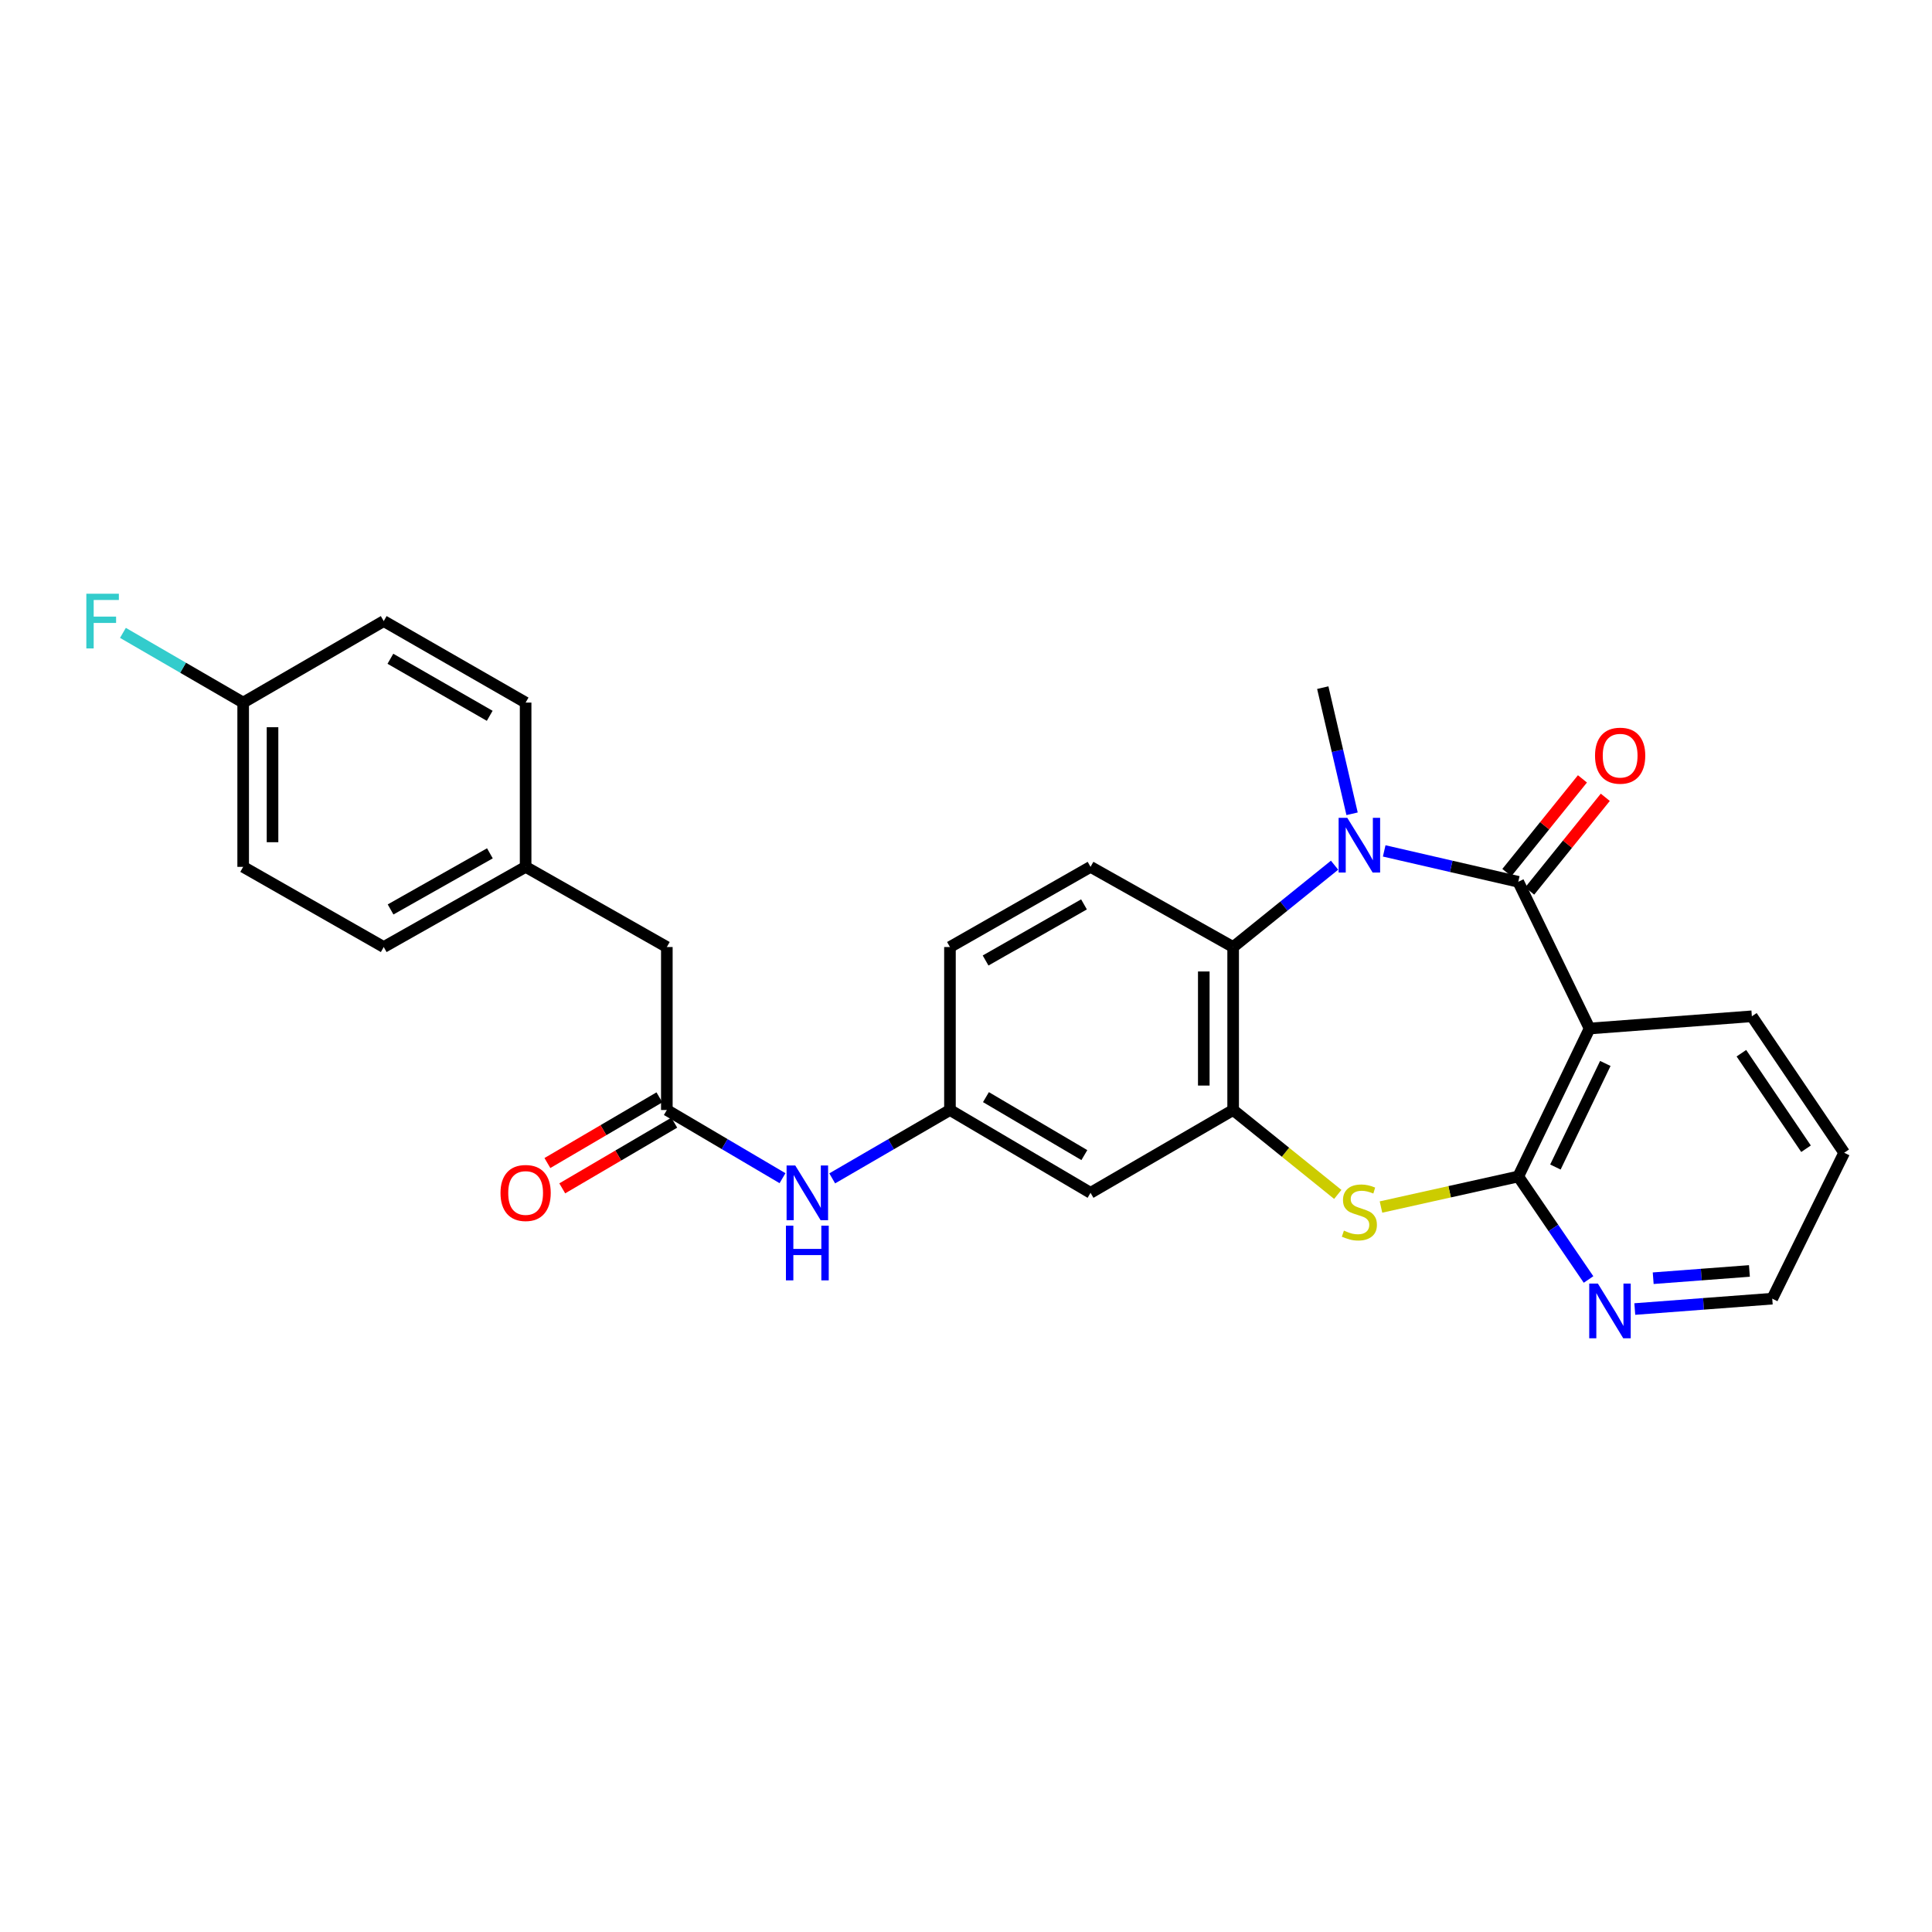 <?xml version='1.0' encoding='iso-8859-1'?>
<svg version='1.1' baseProfile='full'
              xmlns='http://www.w3.org/2000/svg'
                      xmlns:rdkit='http://www.rdkit.org/xml'
                      xmlns:xlink='http://www.w3.org/1999/xlink'
                  xml:space='preserve'
width='1000px' height='1000px' viewBox='0 0 1000 1000'>
<!-- END OF HEADER -->
<rect style='opacity:1.0;fill:#FFFFFF;stroke:none' width='1000' height='1000' x='0' y='0'> </rect>
<path class='bond-0' d='M 785.853,456.417 L 751.156,448.422' style='fill:none;fill-rule:evenodd;stroke:#000000;stroke-width:6px;stroke-linecap:butt;stroke-linejoin:miter;stroke-opacity:1' />
<path class='bond-0' d='M 751.156,448.422 L 716.459,440.427' style='fill:none;fill-rule:evenodd;stroke:#0000FF;stroke-width:6px;stroke-linecap:butt;stroke-linejoin:miter;stroke-opacity:1' />
<path class='bond-1' d='M 785.853,456.417 L 822.759,532.356' style='fill:none;fill-rule:evenodd;stroke:#000000;stroke-width:6px;stroke-linecap:butt;stroke-linejoin:miter;stroke-opacity:1' />
<path class='bond-11' d='M 791.766,461.188 L 811.331,436.937' style='fill:none;fill-rule:evenodd;stroke:#000000;stroke-width:6px;stroke-linecap:butt;stroke-linejoin:miter;stroke-opacity:1' />
<path class='bond-11' d='M 811.331,436.937 L 830.897,412.686' style='fill:none;fill-rule:evenodd;stroke:#FF0000;stroke-width:6px;stroke-linecap:butt;stroke-linejoin:miter;stroke-opacity:1' />
<path class='bond-11' d='M 779.94,451.647 L 799.506,427.396' style='fill:none;fill-rule:evenodd;stroke:#000000;stroke-width:6px;stroke-linecap:butt;stroke-linejoin:miter;stroke-opacity:1' />
<path class='bond-11' d='M 799.506,427.396 L 819.071,403.145' style='fill:none;fill-rule:evenodd;stroke:#FF0000;stroke-width:6px;stroke-linecap:butt;stroke-linejoin:miter;stroke-opacity:1' />
<path class='bond-5' d='M 690.77,447.825 L 664.521,469.004' style='fill:none;fill-rule:evenodd;stroke:#0000FF;stroke-width:6px;stroke-linecap:butt;stroke-linejoin:miter;stroke-opacity:1' />
<path class='bond-5' d='M 664.521,469.004 L 638.273,490.183' style='fill:none;fill-rule:evenodd;stroke:#000000;stroke-width:6px;stroke-linecap:butt;stroke-linejoin:miter;stroke-opacity:1' />
<path class='bond-16' d='M 699.833,421.213 L 692.25,388.568' style='fill:none;fill-rule:evenodd;stroke:#0000FF;stroke-width:6px;stroke-linecap:butt;stroke-linejoin:miter;stroke-opacity:1' />
<path class='bond-16' d='M 692.25,388.568 L 684.666,355.923' style='fill:none;fill-rule:evenodd;stroke:#000000;stroke-width:6px;stroke-linecap:butt;stroke-linejoin:miter;stroke-opacity:1' />
<path class='bond-2' d='M 822.759,532.356 L 785.853,608.944' style='fill:none;fill-rule:evenodd;stroke:#000000;stroke-width:6px;stroke-linecap:butt;stroke-linejoin:miter;stroke-opacity:1' />
<path class='bond-2' d='M 830.911,550.44 L 805.077,604.052' style='fill:none;fill-rule:evenodd;stroke:#000000;stroke-width:6px;stroke-linecap:butt;stroke-linejoin:miter;stroke-opacity:1' />
<path class='bond-19' d='M 822.759,532.356 L 906.759,526.033' style='fill:none;fill-rule:evenodd;stroke:#000000;stroke-width:6px;stroke-linecap:butt;stroke-linejoin:miter;stroke-opacity:1' />
<path class='bond-3' d='M 785.853,608.944 L 750.324,616.85' style='fill:none;fill-rule:evenodd;stroke:#000000;stroke-width:6px;stroke-linecap:butt;stroke-linejoin:miter;stroke-opacity:1' />
<path class='bond-3' d='M 750.324,616.85 L 714.795,624.756' style='fill:none;fill-rule:evenodd;stroke:#CCCC00;stroke-width:6px;stroke-linecap:butt;stroke-linejoin:miter;stroke-opacity:1' />
<path class='bond-8' d='M 785.853,608.944 L 804.038,635.603' style='fill:none;fill-rule:evenodd;stroke:#000000;stroke-width:6px;stroke-linecap:butt;stroke-linejoin:miter;stroke-opacity:1' />
<path class='bond-8' d='M 804.038,635.603 L 822.223,662.261' style='fill:none;fill-rule:evenodd;stroke:#0000FF;stroke-width:6px;stroke-linecap:butt;stroke-linejoin:miter;stroke-opacity:1' />
<path class='bond-27' d='M 692.43,618.227 L 665.351,596.382' style='fill:none;fill-rule:evenodd;stroke:#CCCC00;stroke-width:6px;stroke-linecap:butt;stroke-linejoin:miter;stroke-opacity:1' />
<path class='bond-27' d='M 665.351,596.382 L 638.273,574.537' style='fill:none;fill-rule:evenodd;stroke:#000000;stroke-width:6px;stroke-linecap:butt;stroke-linejoin:miter;stroke-opacity:1' />
<path class='bond-4' d='M 638.273,574.537 L 638.273,490.183' style='fill:none;fill-rule:evenodd;stroke:#000000;stroke-width:6px;stroke-linecap:butt;stroke-linejoin:miter;stroke-opacity:1' />
<path class='bond-4' d='M 623.078,561.884 L 623.078,502.836' style='fill:none;fill-rule:evenodd;stroke:#000000;stroke-width:6px;stroke-linecap:butt;stroke-linejoin:miter;stroke-opacity:1' />
<path class='bond-7' d='M 638.273,574.537 L 564.461,617.403' style='fill:none;fill-rule:evenodd;stroke:#000000;stroke-width:6px;stroke-linecap:butt;stroke-linejoin:miter;stroke-opacity:1' />
<path class='bond-9' d='M 638.273,490.183 L 564.461,448.685' style='fill:none;fill-rule:evenodd;stroke:#000000;stroke-width:6px;stroke-linecap:butt;stroke-linejoin:miter;stroke-opacity:1' />
<path class='bond-6' d='M 345.155,574.537 L 375.091,592.183' style='fill:none;fill-rule:evenodd;stroke:#000000;stroke-width:6px;stroke-linecap:butt;stroke-linejoin:miter;stroke-opacity:1' />
<path class='bond-6' d='M 375.091,592.183 L 405.027,609.828' style='fill:none;fill-rule:evenodd;stroke:#0000FF;stroke-width:6px;stroke-linecap:butt;stroke-linejoin:miter;stroke-opacity:1' />
<path class='bond-13' d='M 341.311,567.984 L 312.324,584.983' style='fill:none;fill-rule:evenodd;stroke:#000000;stroke-width:6px;stroke-linecap:butt;stroke-linejoin:miter;stroke-opacity:1' />
<path class='bond-13' d='M 312.324,584.983 L 283.336,601.983' style='fill:none;fill-rule:evenodd;stroke:#FF0000;stroke-width:6px;stroke-linecap:butt;stroke-linejoin:miter;stroke-opacity:1' />
<path class='bond-13' d='M 348.998,581.091 L 320.01,598.09' style='fill:none;fill-rule:evenodd;stroke:#000000;stroke-width:6px;stroke-linecap:butt;stroke-linejoin:miter;stroke-opacity:1' />
<path class='bond-13' d='M 320.01,598.09 L 291.022,615.09' style='fill:none;fill-rule:evenodd;stroke:#FF0000;stroke-width:6px;stroke-linecap:butt;stroke-linejoin:miter;stroke-opacity:1' />
<path class='bond-14' d='M 345.155,574.537 L 345.155,490.183' style='fill:none;fill-rule:evenodd;stroke:#000000;stroke-width:6px;stroke-linecap:butt;stroke-linejoin:miter;stroke-opacity:1' />
<path class='bond-29' d='M 564.461,617.403 L 491.697,574.537' style='fill:none;fill-rule:evenodd;stroke:#000000;stroke-width:6px;stroke-linecap:butt;stroke-linejoin:miter;stroke-opacity:1' />
<path class='bond-29' d='M 561.259,597.881 L 510.324,567.875' style='fill:none;fill-rule:evenodd;stroke:#000000;stroke-width:6px;stroke-linecap:butt;stroke-linejoin:miter;stroke-opacity:1' />
<path class='bond-28' d='M 846.165,677.557 L 881.738,674.872' style='fill:none;fill-rule:evenodd;stroke:#0000FF;stroke-width:6px;stroke-linecap:butt;stroke-linejoin:miter;stroke-opacity:1' />
<path class='bond-28' d='M 881.738,674.872 L 917.311,672.187' style='fill:none;fill-rule:evenodd;stroke:#000000;stroke-width:6px;stroke-linecap:butt;stroke-linejoin:miter;stroke-opacity:1' />
<path class='bond-28' d='M 855.693,661.6 L 880.594,659.721' style='fill:none;fill-rule:evenodd;stroke:#0000FF;stroke-width:6px;stroke-linecap:butt;stroke-linejoin:miter;stroke-opacity:1' />
<path class='bond-28' d='M 880.594,659.721 L 905.495,657.841' style='fill:none;fill-rule:evenodd;stroke:#000000;stroke-width:6px;stroke-linecap:butt;stroke-linejoin:miter;stroke-opacity:1' />
<path class='bond-15' d='M 564.461,448.685 L 491.697,490.183' style='fill:none;fill-rule:evenodd;stroke:#000000;stroke-width:6px;stroke-linecap:butt;stroke-linejoin:miter;stroke-opacity:1' />
<path class='bond-15' d='M 561.074,468.108 L 510.139,497.157' style='fill:none;fill-rule:evenodd;stroke:#000000;stroke-width:6px;stroke-linecap:butt;stroke-linejoin:miter;stroke-opacity:1' />
<path class='bond-10' d='M 430.751,609.927 L 461.224,592.232' style='fill:none;fill-rule:evenodd;stroke:#0000FF;stroke-width:6px;stroke-linecap:butt;stroke-linejoin:miter;stroke-opacity:1' />
<path class='bond-10' d='M 461.224,592.232 L 491.697,574.537' style='fill:none;fill-rule:evenodd;stroke:#000000;stroke-width:6px;stroke-linecap:butt;stroke-linejoin:miter;stroke-opacity:1' />
<path class='bond-12' d='M 491.697,574.537 L 491.697,490.183' style='fill:none;fill-rule:evenodd;stroke:#000000;stroke-width:6px;stroke-linecap:butt;stroke-linejoin:miter;stroke-opacity:1' />
<path class='bond-17' d='M 345.155,490.183 L 272.061,448.685' style='fill:none;fill-rule:evenodd;stroke:#000000;stroke-width:6px;stroke-linecap:butt;stroke-linejoin:miter;stroke-opacity:1' />
<path class='bond-23' d='M 272.061,448.685 L 272.061,363.655' style='fill:none;fill-rule:evenodd;stroke:#000000;stroke-width:6px;stroke-linecap:butt;stroke-linejoin:miter;stroke-opacity:1' />
<path class='bond-24' d='M 272.061,448.685 L 198.621,490.183' style='fill:none;fill-rule:evenodd;stroke:#000000;stroke-width:6px;stroke-linecap:butt;stroke-linejoin:miter;stroke-opacity:1' />
<path class='bond-24' d='M 253.57,441.681 L 202.162,470.729' style='fill:none;fill-rule:evenodd;stroke:#000000;stroke-width:6px;stroke-linecap:butt;stroke-linejoin:miter;stroke-opacity:1' />
<path class='bond-18' d='M 125.865,363.655 L 125.865,448.685' style='fill:none;fill-rule:evenodd;stroke:#000000;stroke-width:6px;stroke-linecap:butt;stroke-linejoin:miter;stroke-opacity:1' />
<path class='bond-18' d='M 141.059,376.409 L 141.059,435.93' style='fill:none;fill-rule:evenodd;stroke:#000000;stroke-width:6px;stroke-linecap:butt;stroke-linejoin:miter;stroke-opacity:1' />
<path class='bond-20' d='M 125.865,363.655 L 94.748,345.615' style='fill:none;fill-rule:evenodd;stroke:#000000;stroke-width:6px;stroke-linecap:butt;stroke-linejoin:miter;stroke-opacity:1' />
<path class='bond-20' d='M 94.748,345.615 L 63.631,327.574' style='fill:none;fill-rule:evenodd;stroke:#33CCCC;stroke-width:6px;stroke-linecap:butt;stroke-linejoin:miter;stroke-opacity:1' />
<path class='bond-30' d='M 125.865,363.655 L 198.621,321.473' style='fill:none;fill-rule:evenodd;stroke:#000000;stroke-width:6px;stroke-linecap:butt;stroke-linejoin:miter;stroke-opacity:1' />
<path class='bond-26' d='M 906.759,526.033 L 954.545,596.662' style='fill:none;fill-rule:evenodd;stroke:#000000;stroke-width:6px;stroke-linecap:butt;stroke-linejoin:miter;stroke-opacity:1' />
<path class='bond-26' d='M 901.342,545.142 L 934.793,594.582' style='fill:none;fill-rule:evenodd;stroke:#000000;stroke-width:6px;stroke-linecap:butt;stroke-linejoin:miter;stroke-opacity:1' />
<path class='bond-21' d='M 198.621,321.473 L 272.061,363.655' style='fill:none;fill-rule:evenodd;stroke:#000000;stroke-width:6px;stroke-linecap:butt;stroke-linejoin:miter;stroke-opacity:1' />
<path class='bond-21' d='M 202.069,340.976 L 253.477,370.504' style='fill:none;fill-rule:evenodd;stroke:#000000;stroke-width:6px;stroke-linecap:butt;stroke-linejoin:miter;stroke-opacity:1' />
<path class='bond-22' d='M 125.865,448.685 L 198.621,490.183' style='fill:none;fill-rule:evenodd;stroke:#000000;stroke-width:6px;stroke-linecap:butt;stroke-linejoin:miter;stroke-opacity:1' />
<path class='bond-25' d='M 917.311,672.187 L 954.545,596.662' style='fill:none;fill-rule:evenodd;stroke:#000000;stroke-width:6px;stroke-linecap:butt;stroke-linejoin:miter;stroke-opacity:1' />
<path  class='atom-1' d='M 697.349 423.306
L 706.629 438.306
Q 707.549 439.786, 709.029 442.466
Q 710.509 445.146, 710.589 445.306
L 710.589 423.306
L 714.349 423.306
L 714.349 451.626
L 710.469 451.626
L 700.509 435.226
Q 699.349 433.306, 698.109 431.106
Q 696.909 428.906, 696.549 428.226
L 696.549 451.626
L 692.869 451.626
L 692.869 423.306
L 697.349 423.306
' fill='#0000FF'/>
<path  class='atom-4' d='M 695.609 636.965
Q 695.929 637.085, 697.249 637.645
Q 698.569 638.205, 700.009 638.565
Q 701.489 638.885, 702.929 638.885
Q 705.609 638.885, 707.169 637.605
Q 708.729 636.285, 708.729 634.005
Q 708.729 632.445, 707.929 631.485
Q 707.169 630.525, 705.969 630.005
Q 704.769 629.485, 702.769 628.885
Q 700.249 628.125, 698.729 627.405
Q 697.249 626.685, 696.169 625.165
Q 695.129 623.645, 695.129 621.085
Q 695.129 617.525, 697.529 615.325
Q 699.969 613.125, 704.769 613.125
Q 708.049 613.125, 711.769 614.685
L 710.849 617.765
Q 707.449 616.365, 704.889 616.365
Q 702.129 616.365, 700.609 617.525
Q 699.089 618.645, 699.129 620.605
Q 699.129 622.125, 699.889 623.045
Q 700.689 623.965, 701.809 624.485
Q 702.969 625.005, 704.889 625.605
Q 707.449 626.405, 708.969 627.205
Q 710.489 628.005, 711.569 629.645
Q 712.689 631.245, 712.689 634.005
Q 712.689 637.925, 710.049 640.045
Q 707.449 642.125, 703.089 642.125
Q 700.569 642.125, 698.649 641.565
Q 696.769 641.045, 694.529 640.125
L 695.609 636.965
' fill='#CCCC00'/>
<path  class='atom-9' d='M 827.059 664.367
L 836.339 679.367
Q 837.259 680.847, 838.739 683.527
Q 840.219 686.207, 840.299 686.367
L 840.299 664.367
L 844.059 664.367
L 844.059 692.687
L 840.179 692.687
L 830.219 676.287
Q 829.059 674.367, 827.819 672.167
Q 826.619 669.967, 826.259 669.287
L 826.259 692.687
L 822.579 692.687
L 822.579 664.367
L 827.059 664.367
' fill='#0000FF'/>
<path  class='atom-11' d='M 411.617 603.243
L 420.897 618.243
Q 421.817 619.723, 423.297 622.403
Q 424.777 625.083, 424.857 625.243
L 424.857 603.243
L 428.617 603.243
L 428.617 631.563
L 424.737 631.563
L 414.777 615.163
Q 413.617 613.243, 412.377 611.043
Q 411.177 608.843, 410.817 608.163
L 410.817 631.563
L 407.137 631.563
L 407.137 603.243
L 411.617 603.243
' fill='#0000FF'/>
<path  class='atom-11' d='M 406.797 634.395
L 410.637 634.395
L 410.637 646.435
L 425.117 646.435
L 425.117 634.395
L 428.957 634.395
L 428.957 662.715
L 425.117 662.715
L 425.117 649.635
L 410.637 649.635
L 410.637 662.715
L 406.797 662.715
L 406.797 634.395
' fill='#0000FF'/>
<path  class='atom-12' d='M 825.586 391.136
Q 825.586 384.336, 828.946 380.536
Q 832.306 376.736, 838.586 376.736
Q 844.866 376.736, 848.226 380.536
Q 851.586 384.336, 851.586 391.136
Q 851.586 398.016, 848.186 401.936
Q 844.786 405.816, 838.586 405.816
Q 832.346 405.816, 828.946 401.936
Q 825.586 398.056, 825.586 391.136
M 838.586 402.616
Q 842.906 402.616, 845.226 399.736
Q 847.586 396.816, 847.586 391.136
Q 847.586 385.576, 845.226 382.776
Q 842.906 379.936, 838.586 379.936
Q 834.266 379.936, 831.906 382.736
Q 829.586 385.536, 829.586 391.136
Q 829.586 396.856, 831.906 399.736
Q 834.266 402.616, 838.586 402.616
' fill='#FF0000'/>
<path  class='atom-14' d='M 259.061 617.483
Q 259.061 610.683, 262.421 606.883
Q 265.781 603.083, 272.061 603.083
Q 278.341 603.083, 281.701 606.883
Q 285.061 610.683, 285.061 617.483
Q 285.061 624.363, 281.661 628.283
Q 278.261 632.163, 272.061 632.163
Q 265.821 632.163, 262.421 628.283
Q 259.061 624.403, 259.061 617.483
M 272.061 628.963
Q 276.381 628.963, 278.701 626.083
Q 281.061 623.163, 281.061 617.483
Q 281.061 611.923, 278.701 609.123
Q 276.381 606.283, 272.061 606.283
Q 267.741 606.283, 265.381 609.083
Q 263.061 611.883, 263.061 617.483
Q 263.061 623.203, 265.381 626.083
Q 267.741 628.963, 272.061 628.963
' fill='#FF0000'/>
<path  class='atom-21' d='M 44.689 307.313
L 61.529 307.313
L 61.529 310.553
L 48.489 310.553
L 48.489 319.153
L 60.089 319.153
L 60.089 322.433
L 48.489 322.433
L 48.489 335.633
L 44.689 335.633
L 44.689 307.313
' fill='#33CCCC'/>
</svg>
